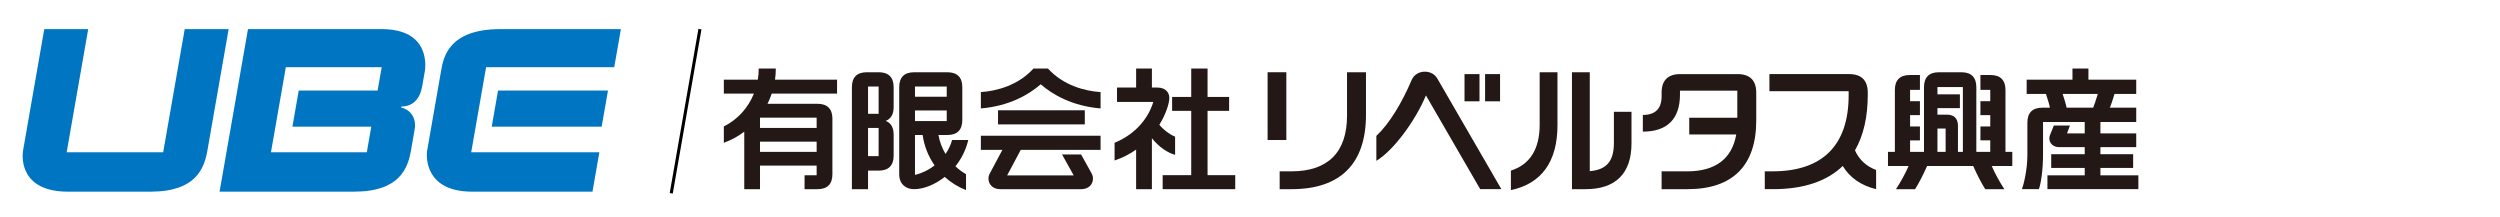 <?xml version="1.0" encoding="utf-8"?>
<!-- Generator: Adobe Illustrator 16.2.0, SVG Export Plug-In . SVG Version: 6.00 Build 0)  -->
<!DOCTYPE svg PUBLIC "-//W3C//DTD SVG 1.1//EN" "http://www.w3.org/Graphics/SVG/1.1/DTD/svg11.dtd">
<svg version="1.1" id="レイヤー_1" xmlns="http://www.w3.org/2000/svg" xmlns:xlink="http://www.w3.org/1999/xlink" x="0px"
	 y="0px" width="575.5px" height="50px" viewBox="0 0 575.5 50" enable-background="new 0 0 575.5 50" xml:space="preserve">
<g>
	<g>
		<path fill="#0075C2" d="M42.521,6.703l-4.959,28.354H15.347l4.957-28.354H10.192L5.323,34.559
			c-0.327,1.858-0.594,9.563,10.355,9.563h18.969c10.648,0,12.416-5.573,13.113-9.563l4.871-27.854L42.521,6.703L42.521,6.703z"/>
		<path fill="#0075C2" d="M87.866,6.703H57.089L50.544,44.12h30.965c10.648,0,12.416-5.573,13.113-9.563l0.828-4.74
			c0.457-2.58-0.886-4.524-3.093-5.061l0.043-0.249c2.554,0.033,4.269-1.65,4.791-4.665l0.593-3.367
			C97.931,15.643,99.235,6.703,87.866,6.703z M86.927,20.839H68.769l-1.455,8.313h18.16l-1.033,5.904H62.374l3.424-19.582h22.068
			L86.927,20.839z"/>
		<path fill="#0075C2" d="M115.161,6.703c-11.976,0-13.104,6.638-13.613,9.562l-3.199,18.293c-0.311,1.758-0.383,9.563,10.354,9.563
			h27.684l1.586-9.063H108.47l3.426-19.582h29.5l1.533-8.772h-27.768V6.703z"/>
		<polygon fill="#0075C2" points="113.194,29.152 138.505,29.152 139.958,20.839 114.649,20.839 		"/>
	</g>
	<line fill="none" stroke="#000000" stroke-width="0.712" x1="154.519" y1="44.494" x2="161.128" y2="6.703"/>
</g>
<g>
	<path fill="#231815" d="M451.856,34.96h-1.134v-6.006c0-1.679-0.882-2.561-2.562-2.561H446v-1.499h5.17v-3.18H446v-1.667h5.855
		V34.96L451.856,34.96z M447.884,34.96H446v-5.364h1.884V34.96L447.884,34.96z M463.234,34.96h-1.575V20.688
		c0-2.242-1.176-3.419-3.419-3.419h-2.346v3.419h2.263v2.609h-2.263v3.202h2.263v2.607h-2.263v3.206h2.263v2.647h-3.206V20.049
		c0-2.243-1.171-3.417-3.414-3.417h-5.218c-2.238,0-3.414,1.174-3.414,3.417V34.96H439.7v-2.647h2.268v-3.206H439.7v-2.607h2.268
		v-3.202H439.7v-2.609h2.268v-3.419h-2.351c-2.247,0-3.42,1.177-3.42,3.419V34.96h-1.585v3.246h4.746
		c-0.63,1.523-1.85,3.74-2.903,5.341h4.397c1.021-1.653,1.738-3.048,2.773-5.341h10.599c1.04,2.293,1.755,3.688,2.775,5.341h4.396
		c-1.053-1.601-2.27-3.817-2.899-5.341h4.736V34.96L463.234,34.96z"/>
	<path fill="#231815" d="M481.844,24.792h-6.106c-0.174-0.86-0.524-1.961-0.917-3.163h8.093
		C482.482,23.064,482.119,24.146,481.844,24.792L481.844,24.792z M483.514,40.367v-1.713h7.536v-3.162h-7.536v-1.619h8.246v-3.162
		h-8.246V28.08h8.246v-3.288h-6.069c0.271-0.646,0.64-1.728,1.071-3.163h4.998V18.34h-11.003v-2.563h-3.674v2.563h-10.545v3.289
		h4.438c0.396,1.201,0.748,2.303,0.919,3.163h-1.774c-2.235,0-3.417,1.172-3.417,3.415v7.481c0,3.471-0.878,6.86-1.254,7.858h3.9
		c0.442-1.2,0.959-4.164,0.959-8.203V28.08h9.593v2.631h-4.078l0.681-1.819h-3.714l-0.882,2.204
		c-0.089,0.231-0.148,0.483-0.148,0.743c0,1.129,0.856,2.034,2.246,2.034h5.896v1.619h-7.715v3.162h7.715v1.713h-8.585v3.18h20.934
		v-3.18H483.514L483.514,40.367z"/>
	<polygon fill="#231815" points="229.748,25.388 229.748,28.636 249.722,28.636 249.722,25.388 229.748,25.388 	"/>
	<path fill="#231815" d="M241.237,15.777h-3.332c-3.508,3.87-8.435,5.175-12.111,5.424v3.76c6.493-0.54,11.012-3.147,13.778-5.555
		c2.771,2.407,7.289,5.015,13.781,5.555v-3.76C249.676,20.952,244.752,19.647,241.237,15.777L241.237,15.777z"/>
	<path fill="#231815" d="M225.794,34.492h4.957l-2.915,5.47c-0.184,0.342-0.292,0.735-0.292,1.151c0,1.344,1.029,2.434,2.697,2.434
		h18.666c1.67,0,2.695-1.09,2.695-2.434c0-0.433-0.119-0.843-0.311-1.194l-2.42-4.358h-4.385l2.685,4.822h-15.331l3.143-5.891h18.37
		v-3.246h-27.559V34.492L225.794,34.492z"/>
	<polygon fill="#231815" points="277.981,40.322 277.981,25.518 282.942,25.518 282.942,22.314 277.981,22.314 277.981,15.777 
		274.222,15.777 274.222,22.314 269.821,22.314 269.821,25.518 274.222,25.518 274.222,40.322 267.644,40.322 267.644,43.547 
		284.352,43.547 284.352,40.322 277.981,40.322 	"/>
	<path fill="#231815" d="M261.536,34.435c-1.42,1.004-3.068,1.877-4.961,2.508V32.87c5.274-2.169,7.937-6.138,8.912-9.402h-8.352
		v-3.311h4.401v-4.38h3.632v4.38h1.28c1.792,0,2.733,1.071,2.733,2.392c0,1.129-0.684,3.562-2.303,6.174
		c1.074,1.27,2.363,2.214,3.63,2.739v4.18c-1.693-0.446-3.738-1.798-5.341-3.825v11.73h-3.632V34.435L261.536,34.435z"/>
	<path fill="#231815" d="M187.991,29.444h-13.039v-2.35h13.039V29.444L187.991,29.444z M187.991,34.96h-13.039v-2.346h13.039V34.96
		L187.991,34.96z M192.691,21.541V18.34h-14.283c0.122-0.836,0.185-1.689,0.185-2.563h-3.932c0,0.875-0.073,1.729-0.209,2.563
		h-7.823v3.201h6.924c-1.334,3.317-3.797,6.013-6.924,7.565v3.764c1.701-0.616,3.28-1.485,4.698-2.554v13.23h3.625V38.12h13.039
		v2.225h-2.78v3.202h2.99c2.247,0,3.419-1.172,3.419-3.418V27.308c0-2.238-1.172-3.415-3.419-3.415H176.68
		c0.379-0.753,0.706-1.542,0.973-2.352H192.691L192.691,21.541z"/>
	<path fill="#231815" d="M202.259,26.202h-2.434v-6.28h2.434V26.202L202.259,26.202z M202.259,35.938h-2.434v-6.493h2.434V35.938
		L202.259,35.938z M202.3,16.631h-2.78c-2.239,0-3.414,1.174-3.414,3.417v23.498h3.719v-4.272h2.475
		c2.242,0,3.418-1.177,3.418-3.422v-4.865c0-1.641-0.627-2.704-1.83-3.163c1.203-0.456,1.83-1.527,1.83-3.162v-4.613
		C205.718,17.806,204.542,16.631,202.3,16.631L202.3,16.631z"/>
	<path fill="#231815" d="M210.63,31.074h1.762c0.362,2.584,1.328,4.969,2.753,7.002c-1.366,1.059-2.931,1.818-4.515,2.179V31.074
		L210.63,31.074z M210.63,25.428h7.307v2.44h-7.307V25.428L210.63,25.428z M210.63,19.922h7.307v2.346h-7.307V19.922L210.63,19.922z
		 M222.895,32.229h-3.721c-0.313,1.155-0.837,2.242-1.51,3.21c-0.786-1.314-1.354-2.785-1.634-4.364h2.074
		c2.248,0,3.419-1.18,3.419-3.42v-7.605c0-2.243-1.171-3.417-3.419-3.417h-7.69c-2.242,0-3.414,1.174-3.414,3.417v20.08
		c0,2.246,1.525,3.418,3.414,3.418c2.136,0,4.748-0.995,7.062-2.823c1.417,1.29,3.076,2.328,4.904,3.034v-3.666
		c-0.882-0.497-1.698-1.113-2.441-1.813C221.279,36.608,222.344,34.576,222.895,32.229L222.895,32.229z"/>
	<polygon fill="#231815" points="340.58,17.059 337.131,17.059 337.131,23.321 340.58,23.321 340.58,17.059 	"/>
	<polygon fill="#231815" points="345.315,17.059 341.867,17.059 341.867,23.321 345.315,23.321 345.315,17.059 	"/>
	<path fill="#231815" d="M330.879,18.093c-0.604-1.042-1.66-1.592-2.87-1.592c-1.36,0-2.526,0.687-3.07,1.965
		c-2.233,5.218-5.05,9.944-8.103,12.817v5.74c4.086-2.467,9.114-9.483,11.413-15.06l12.497,21.583h4.869L330.879,18.093
		L330.879,18.093z"/>
	<path fill="#231815" d="M371.519,25.729v7.203c0,4.343-1.863,6.166-5.553,6.467V16.631h-4.102v26.916h3.141
		c6.936,0,10.567-3.639,10.567-10.568v-7.25H371.519L371.519,25.729z"/>
	<path fill="#231815" d="M354.431,28.736c0,5.611-2.283,9.171-6.623,10.538v4.483c7.043-1.468,10.722-6.539,10.722-14.935V16.631
		h-4.099V28.736L354.431,28.736z"/>
	<path fill="#231815" d="M310.087,16.631v9.998c0,8.425-4.393,12.813-12.821,12.813h-2.688v4.104h2.774
		c11.218,0,17.097-5.875,17.097-17.091v-9.825H310.087L310.087,16.631z"/>
	<polygon fill="#231815" points="296.116,16.631 291.801,16.631 291.801,32.229 296.116,32.229 296.116,16.631 	"/>
	<path fill="#231815" d="M400.014,17.059h-13.241c-2.823,0-4.271,1.454-4.271,4.271v0.849c0,2.823-1.453,4.278-4.277,4.278h-0.043
		v3.845c5.619,0,8.549-2.922,8.549-8.546v-0.891h13.2v6.231h-11.067v3.855h10.82c-0.966,5.592-4.794,8.492-11.289,8.492h-5.893
		v4.104h5.976c10.387,0,15.81-5.427,15.81-15.809v-6.409C404.286,18.512,402.833,17.059,400.014,17.059L400.014,17.059z"/>
	<path fill="#231815" d="M429.962,21.329c0-2.817-1.456-4.271-4.274-4.271h-18.37v3.932h18.241v0.937
		c0,11.509-6.014,17.515-17.514,17.515h-1.792v4.104h1.916c6.998,0,12.373-1.813,16.029-5.336c1.646,2.706,4.211,4.489,7.685,5.336
		v-4.418c-2.272-0.851-3.904-2.365-4.866-4.521c1.948-3.37,2.945-7.669,2.945-12.854V21.329L429.962,21.329z"/>
</g>
</svg>
